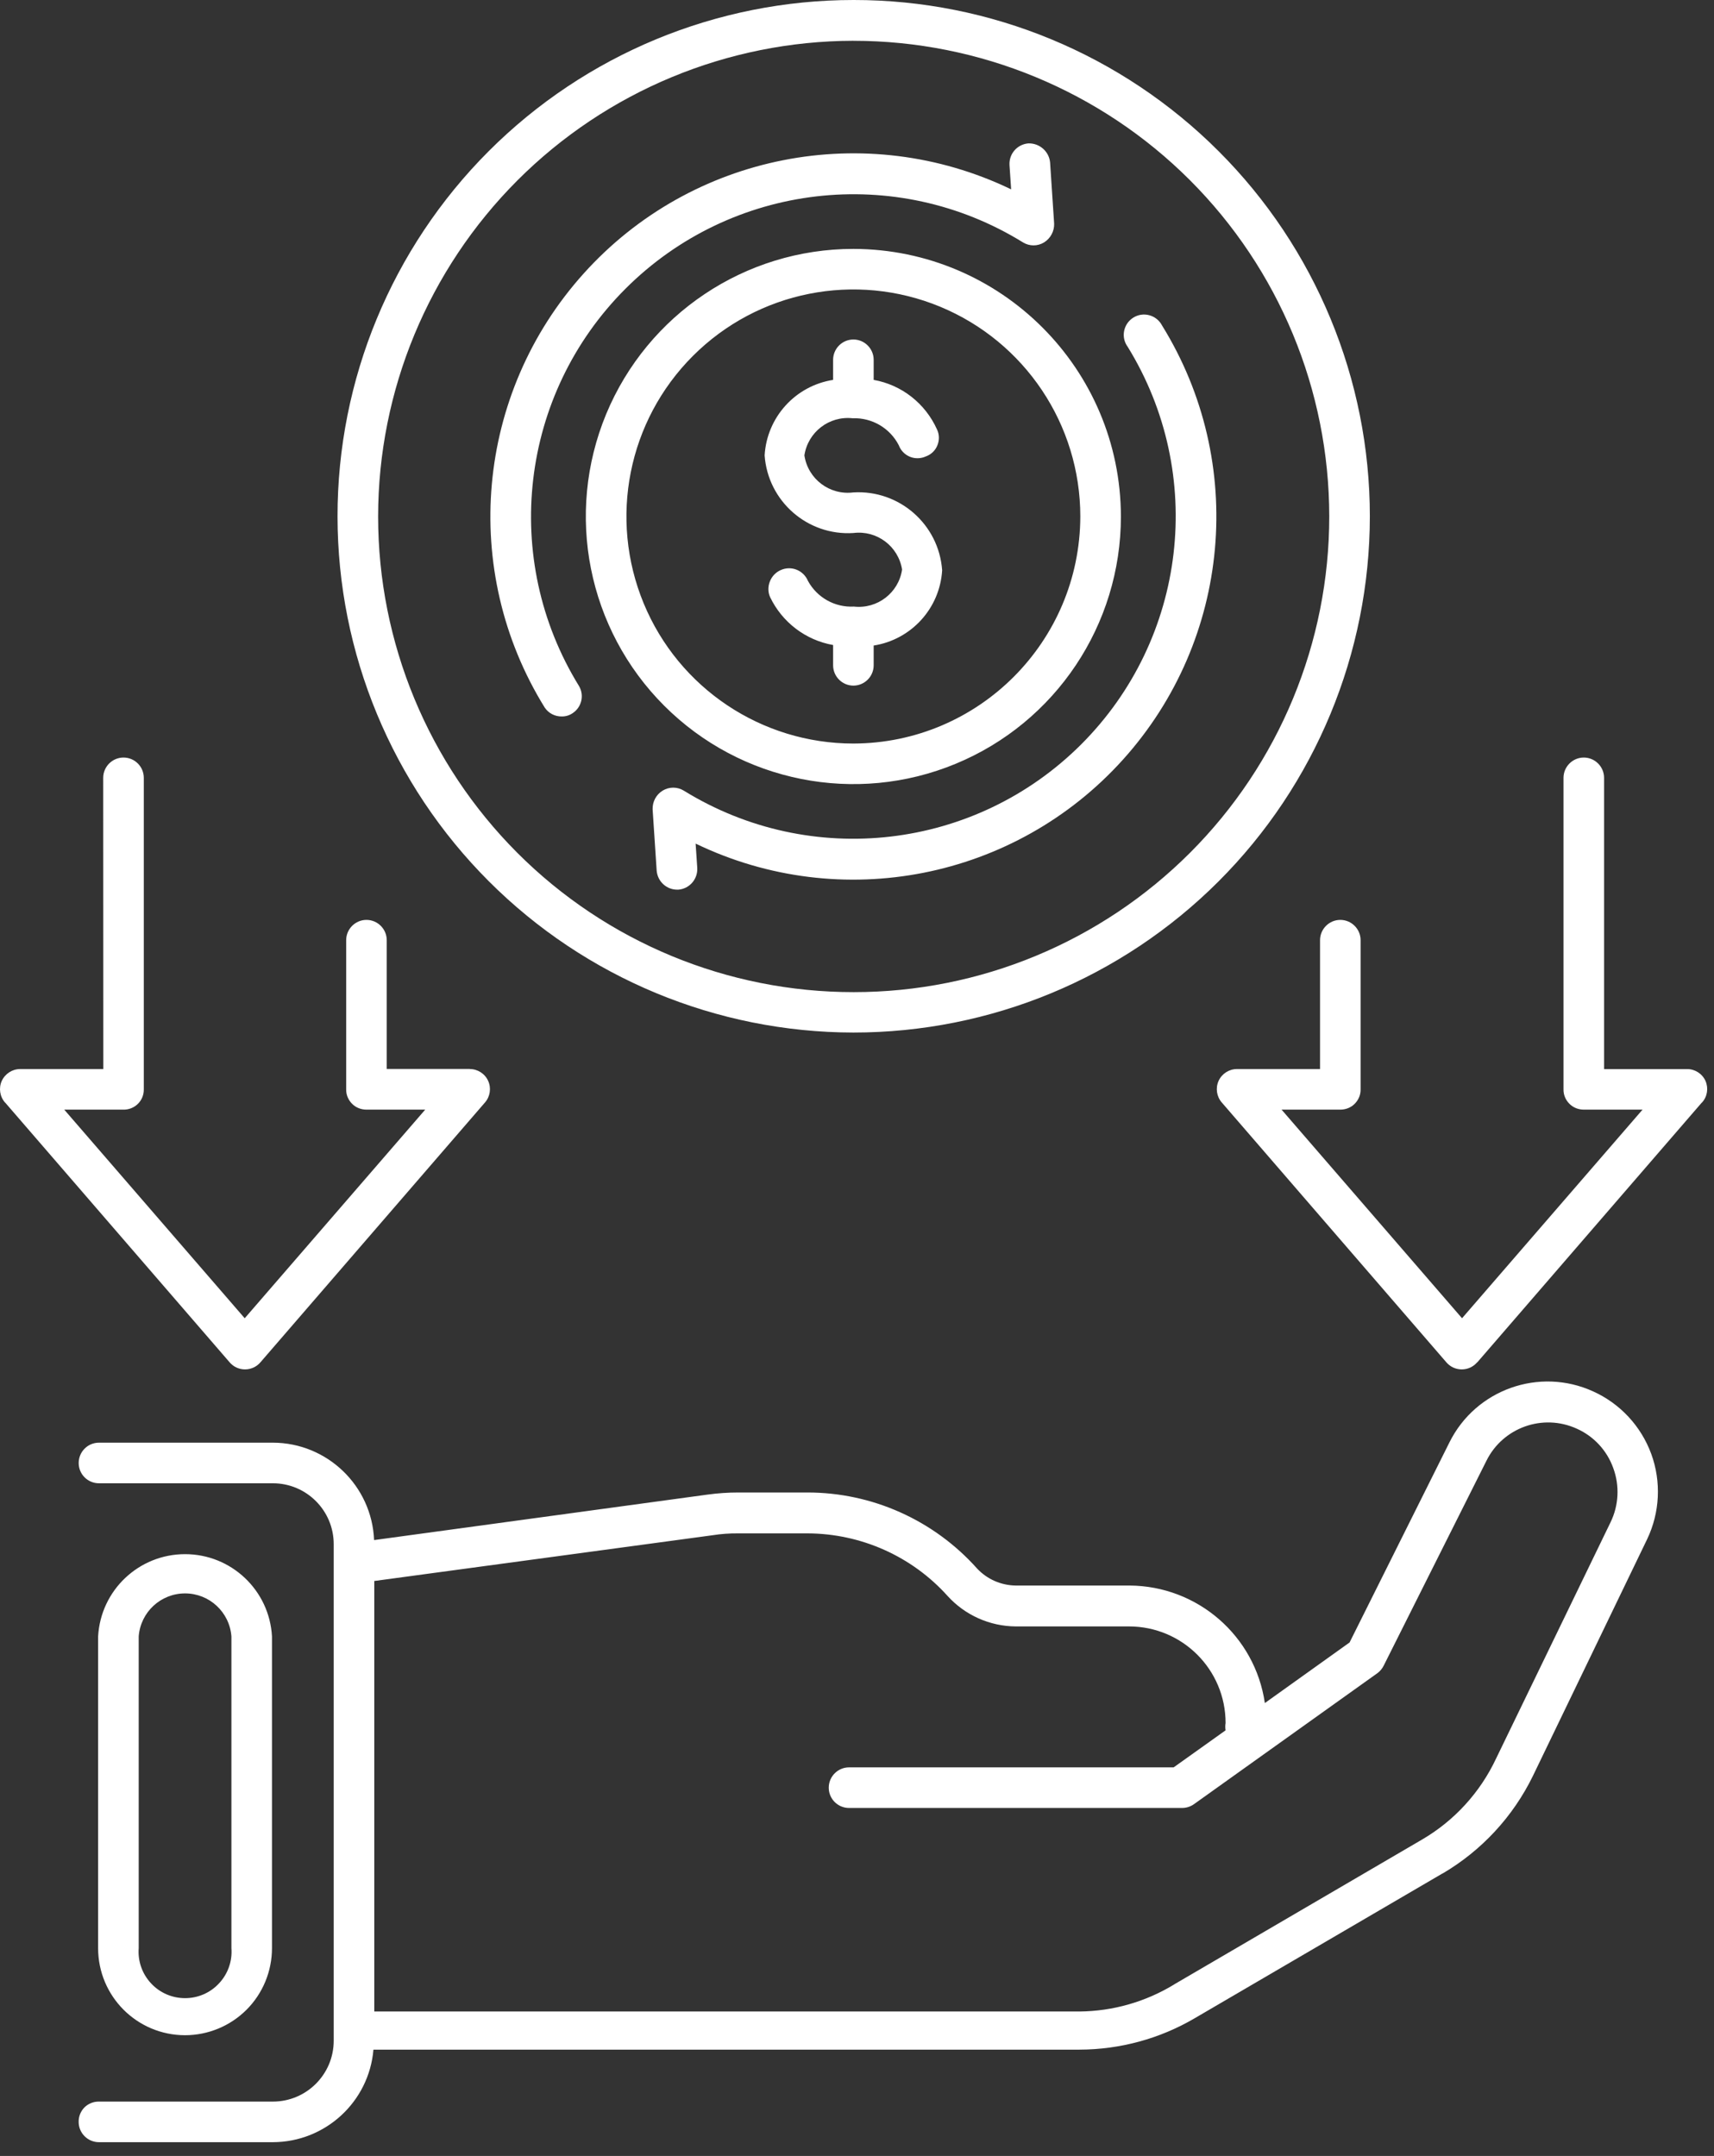 <?xml version="1.0" encoding="UTF-8"?>
<svg xmlns="http://www.w3.org/2000/svg" width="66" height="83" viewBox="0 0 66 83" fill="none">
  <rect x="0" y="0" width="66" height="83" fill="#333333" stroke="none"/>
  <path d="M3.029 81.689C3.029 82.118 3.377 82.47 3.81 82.47H10.509H10.505C12.525 82.466 14.209 80.919 14.38 78.907H41.568C43.131 78.903 44.662 78.486 46.006 77.697L55.549 72.122V72.126C57.053 71.243 58.264 69.935 59.029 68.365L63.424 59.259C63.916 58.232 63.975 57.044 63.584 55.974C63.19 54.9 62.381 54.032 61.342 53.564C59.268 52.622 56.822 53.493 55.811 55.532L51.967 63.232L48.705 65.564C48.326 62.974 46.111 61.056 43.498 61.04H39.111C38.545 61.032 38.01 60.798 37.623 60.384C35.959 58.521 33.58 57.454 31.08 57.458H28.424C28.026 57.458 27.631 57.486 27.236 57.54L14.405 59.29C14.319 57.2 12.6 55.544 10.506 55.54H3.811C3.377 55.54 3.03 55.892 3.03 56.322C3.03 56.755 3.377 57.103 3.811 57.103H10.51H10.506C11.803 57.103 12.85 58.154 12.85 59.447V78.564C12.85 79.856 11.803 80.907 10.506 80.907H3.811C3.6 80.903 3.401 80.986 3.252 81.13C3.108 81.278 3.025 81.478 3.029 81.689ZM27.443 59.103C27.767 59.052 28.095 59.029 28.423 59.032H31.099C33.154 59.04 35.111 59.911 36.486 61.439C37.158 62.181 38.111 62.607 39.111 62.614H43.474C45.529 62.614 47.193 64.278 47.193 66.333C47.177 66.427 47.177 66.521 47.193 66.614L45.193 68.04H32.693C32.263 68.04 31.912 68.392 31.912 68.822C31.912 69.255 32.263 69.603 32.693 69.603H45.517C45.681 69.603 45.841 69.552 45.974 69.458L53.048 64.407C53.15 64.329 53.232 64.228 53.286 64.114L57.236 56.239C57.872 54.954 59.411 54.407 60.716 55.001C61.372 55.294 61.88 55.841 62.122 56.521C62.372 57.2 62.333 57.954 62.017 58.603L57.611 67.696C56.997 69.005 56.001 70.095 54.755 70.821L45.212 76.396H45.216C44.114 77.067 42.857 77.427 41.568 77.439H14.412V60.865L27.443 59.103ZM32.861 39.751C38.134 39.751 43.189 37.661 46.92 33.934C50.65 30.208 52.744 25.149 52.748 19.879C52.748 14.606 50.654 9.547 46.924 5.82C43.197 2.094 38.143 -0.004 32.869 5.42864e-06C27.595 5.42864e-06 22.541 2.094 18.814 5.824C15.087 9.555 12.993 14.613 12.997 19.883C13.001 25.153 15.095 30.199 18.822 33.926C22.544 37.649 27.595 39.743 32.861 39.751ZM32.861 1.571C37.716 1.571 42.377 3.497 45.814 6.93C49.251 10.364 51.181 15.02 51.185 19.879C51.185 24.735 49.259 29.395 45.826 32.828C42.388 36.266 37.732 38.195 32.877 38.195C28.017 38.199 23.357 36.27 19.924 32.836C16.49 29.398 14.56 24.742 14.56 19.883C14.564 15.031 16.494 10.379 19.924 6.945C23.357 3.511 28.009 1.578 32.862 1.57L32.861 1.571ZM4.736 42.719H2.474L9.423 50.75L16.373 42.719H14.111C13.904 42.719 13.701 42.641 13.556 42.492C13.408 42.344 13.326 42.145 13.33 41.938V36.195C13.33 35.766 13.681 35.414 14.111 35.414C14.541 35.414 14.892 35.766 14.892 36.195V41.152H18.091V41.156C18.396 41.156 18.673 41.336 18.798 41.613C18.923 41.891 18.873 42.219 18.673 42.445L10.029 52.445C9.88 52.621 9.662 52.719 9.435 52.719C9.205 52.719 8.99 52.621 8.841 52.445L0.197 42.445H0.193C-0.006 42.219 -0.057 41.891 0.068 41.613C0.197 41.336 0.47 41.156 0.779 41.156H3.978L3.974 29.945C3.974 29.515 4.326 29.164 4.755 29.164C5.189 29.164 5.537 29.515 5.537 29.945V41.937C5.541 42.148 5.459 42.351 5.306 42.5C5.154 42.648 4.947 42.727 4.736 42.719ZM65.529 42.449L56.884 52.449L56.88 52.445C56.732 52.621 56.517 52.719 56.287 52.719C56.06 52.719 55.841 52.621 55.693 52.445L47.048 42.445C46.849 42.219 46.798 41.891 46.923 41.613C47.048 41.336 47.326 41.156 47.63 41.156H50.83V36.195C50.83 35.766 51.181 35.414 51.611 35.414C52.041 35.414 52.392 35.766 52.392 36.195V41.938C52.396 42.145 52.314 42.344 52.166 42.492C52.021 42.641 51.818 42.719 51.611 42.719H49.349L56.298 50.75L63.248 42.719H60.986C60.779 42.719 60.576 42.641 60.431 42.492C60.283 42.344 60.201 42.145 60.205 41.938V29.945C60.205 29.516 60.556 29.164 60.986 29.164C61.416 29.164 61.767 29.516 61.767 29.945V41.157H64.966C65.271 41.157 65.548 41.336 65.673 41.614C65.794 41.895 65.744 42.219 65.537 42.446L65.529 42.449ZM36.279 21.957C36.189 23.422 35.091 24.625 33.642 24.852V25.613C33.642 26.043 33.291 26.395 32.861 26.395C32.431 26.395 32.08 26.043 32.08 25.613V24.832C31.021 24.645 30.119 23.957 29.654 22.988C29.568 22.797 29.568 22.578 29.646 22.383C29.724 22.184 29.877 22.027 30.068 21.945C30.263 21.859 30.482 21.855 30.677 21.934C30.873 22.012 31.029 22.168 31.111 22.363C31.462 23.008 32.15 23.391 32.88 23.352C33.783 23.453 34.603 22.824 34.736 21.926C34.591 21.027 33.763 20.406 32.861 20.52C31.095 20.633 29.568 19.297 29.443 17.531C29.529 16.062 30.627 14.852 32.08 14.625V13.852C32.08 13.422 32.431 13.07 32.861 13.07C33.291 13.07 33.642 13.422 33.642 13.852V14.625C34.72 14.816 35.63 15.531 36.08 16.531C36.173 16.723 36.177 16.945 36.095 17.145C36.017 17.344 35.853 17.5 35.654 17.57C35.459 17.66 35.236 17.664 35.041 17.586C34.841 17.504 34.685 17.344 34.611 17.145C34.271 16.48 33.576 16.074 32.83 16.102C31.927 16.004 31.111 16.633 30.974 17.531C31.111 18.442 31.947 19.074 32.861 18.957C34.63 18.852 36.154 20.188 36.279 21.957ZM32.861 9.582C28.693 9.582 24.939 12.094 23.341 15.942C21.748 19.793 22.63 24.223 25.576 27.169C28.521 30.114 32.955 30.997 36.803 29.403C40.654 27.809 43.162 24.051 43.162 19.884C43.151 14.2 38.545 9.594 32.861 9.582ZM32.861 28.625C29.326 28.625 26.138 26.496 24.787 23.231C23.435 19.961 24.181 16.203 26.681 13.703C29.181 11.203 32.939 10.457 36.205 11.809C39.47 13.164 41.599 16.348 41.599 19.883C41.587 24.707 37.681 28.613 32.861 28.625ZM20.974 27.238C17.704 21.953 18.318 15.149 22.474 10.531C26.63 5.91 33.337 4.594 38.935 7.289L38.872 6.352C38.849 5.922 39.169 5.555 39.599 5.52C40.025 5.508 40.392 5.824 40.435 6.25L40.591 8.606V8.602C40.603 8.899 40.454 9.176 40.204 9.332C39.954 9.485 39.642 9.485 39.392 9.332C34.493 6.305 28.162 7.043 24.087 11.114C20.017 15.18 19.274 21.515 22.298 26.415C22.505 26.774 22.395 27.231 22.048 27.457C21.927 27.54 21.786 27.582 21.642 27.582C21.376 27.59 21.122 27.461 20.974 27.238ZM43.423 13.351C43.294 13.176 43.243 12.957 43.286 12.742C43.329 12.527 43.454 12.344 43.642 12.226C43.825 12.113 44.048 12.078 44.259 12.137C44.47 12.195 44.645 12.336 44.747 12.531C48.017 17.812 47.403 24.621 43.247 29.238C39.091 33.855 32.384 35.176 26.786 32.477L26.849 33.414C26.872 33.844 26.552 34.215 26.122 34.25H26.067C25.657 34.246 25.321 33.93 25.286 33.519L25.13 31.156C25.122 30.863 25.267 30.59 25.517 30.437C25.767 30.285 26.079 30.285 26.329 30.437C31.227 33.461 37.559 32.727 41.634 28.656C45.704 24.586 46.446 18.255 43.423 13.351ZM7.122 78.352C8.009 78.352 8.864 78 9.493 77.371C10.122 76.742 10.473 75.887 10.473 75V63C10.376 61.223 8.907 59.832 7.126 59.832C5.344 59.832 3.876 61.222 3.778 63V75C3.778 76.848 5.27 78.348 7.122 78.352ZM5.341 62.999C5.411 62.066 6.188 61.343 7.126 61.343C8.063 61.343 8.841 62.066 8.911 62.999V74.999C8.95 75.496 8.778 75.988 8.438 76.351C8.102 76.718 7.626 76.925 7.126 76.925C6.626 76.925 6.149 76.718 5.813 76.351C5.474 75.988 5.302 75.496 5.341 74.999L5.341 62.999Z" fill="white"></path>
</svg>
